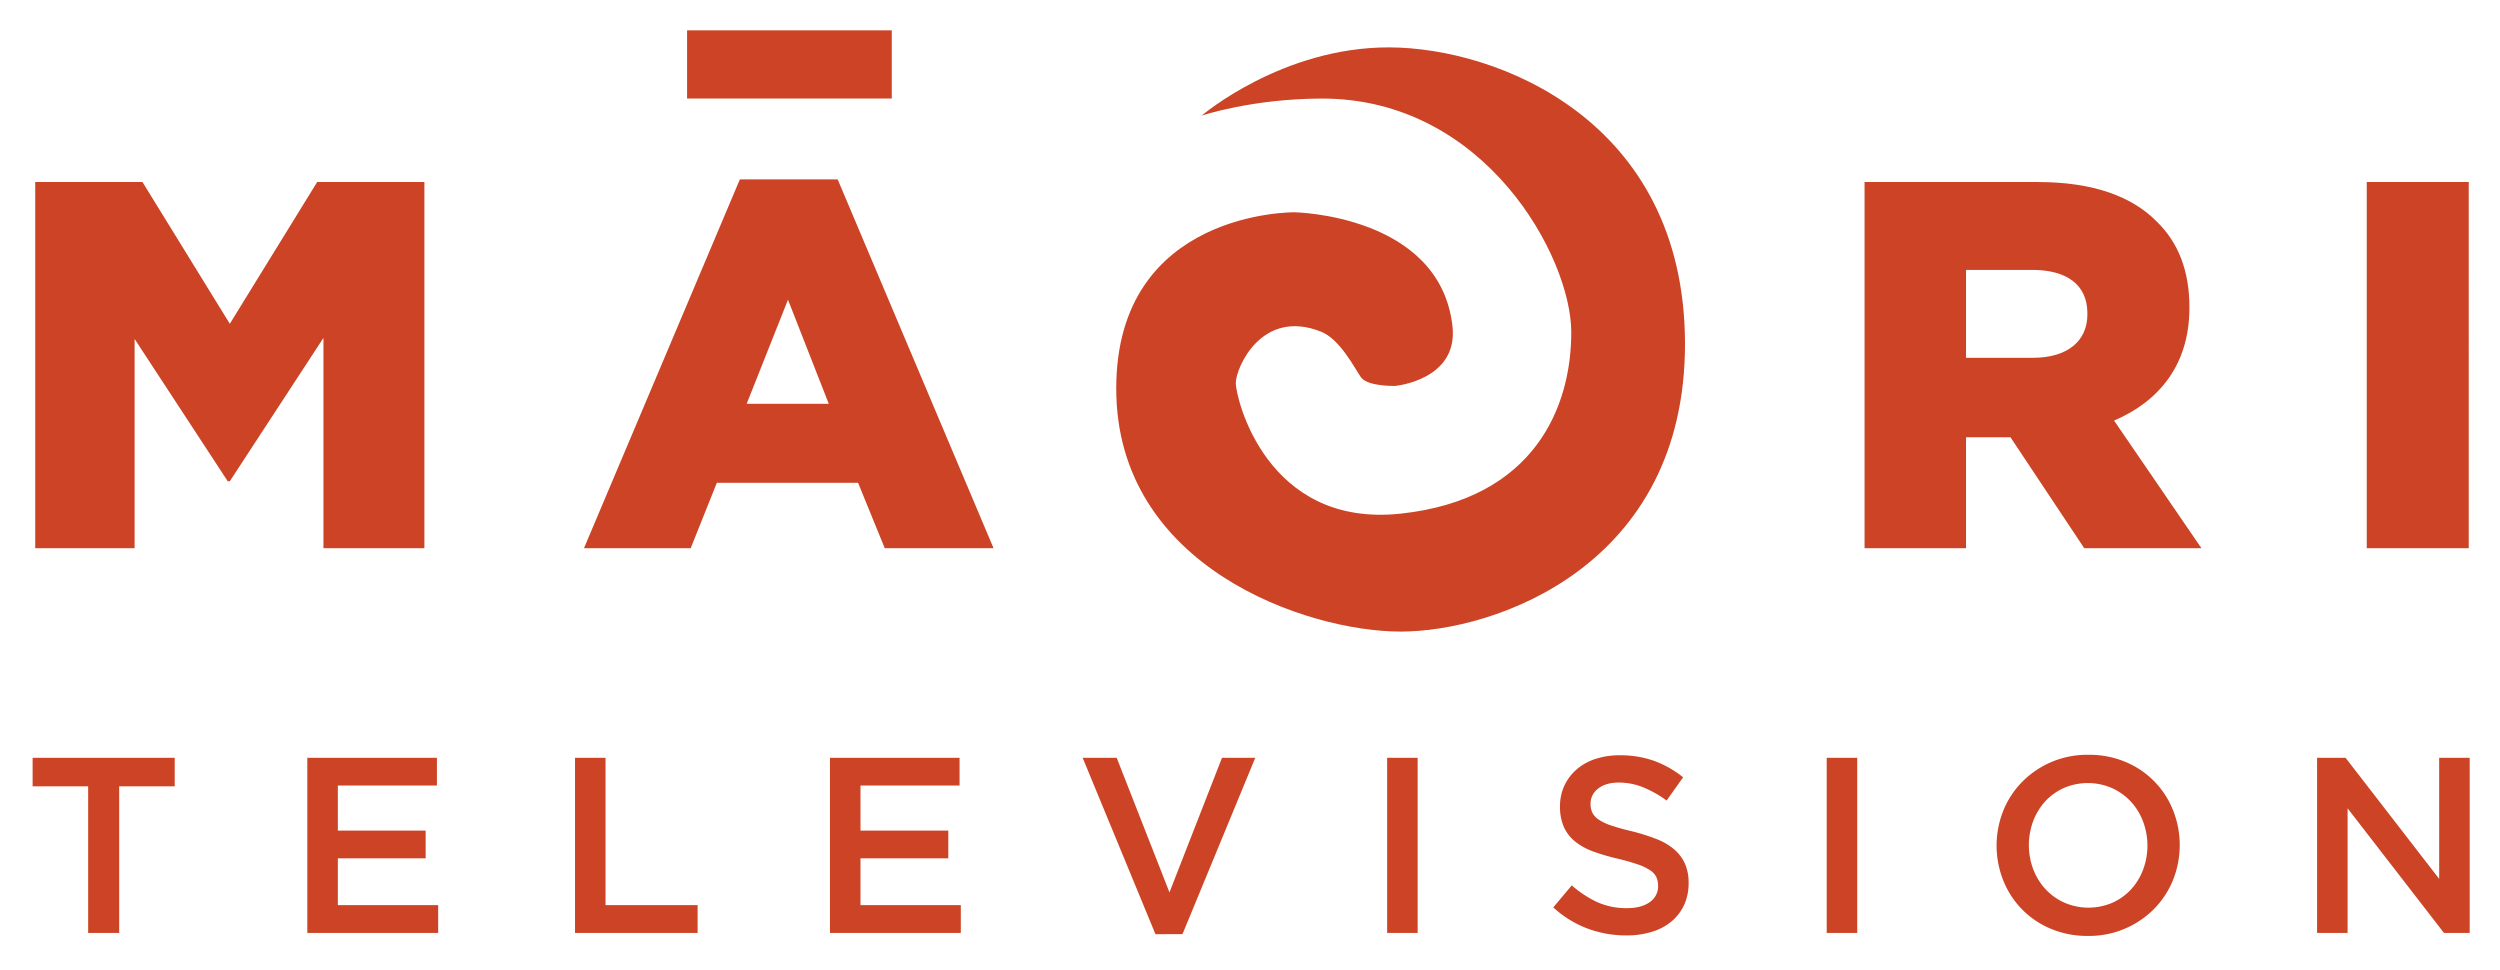 <?xml version="1.0" encoding="UTF-8"?> <svg xmlns="http://www.w3.org/2000/svg" width="1319" height="512" viewBox="0 0 1319 512"><defs><style> .cls-1 { fill: #cc4325; fill-rule: evenodd; } </style></defs><path id="MA_RI" class="cls-1" d="M18.583,289.226H71.02V178.832L120.145,253.9h1.1l49.4-75.62V289.226h53.265V96.036H167.339l-46.09,74.793L75.16,96.036H18.583v193.19Zm289.522,0h56.3l13.8-34.5h74.516l14.075,34.5H524.2L441.957,94.657H390.348Zm85.832-76.172,21.8-54.921,21.527,54.921h-43.33Zm589.8,76.172h53.541V230.717h23.46l38.91,58.509h61.82l-46.09-67.34c24.02-10.212,39.75-29.807,39.75-59.337V162c0-19.043-5.8-33.946-17.11-44.986-12.98-13.247-33.4-20.975-62.93-20.975H983.739v193.19Zm53.541-100.458V142.4h35.05c17.94,0,28.98,7.728,28.98,22.907v0.552c0,14.075-10.49,22.907-28.7,22.907h-35.33ZM1248.7,289.226h53.81V96.036H1248.7v193.19ZM362.5,16h108V52h-108V16Z"></path><path id="Koru" class="cls-1" d="M718,199c-3.433-4.985-11.019-20.014-21-24-31.288-12.5-44.92,18.968-45,27-0.079,7.859,16.06,76.63,87,69s90.144-56.731,90-96S783.689,51.663,697,52c-36.674.143-63,9-63,9s42.28-36.163,99-36S888.7,63.213,889,181,788.544,333.225,739,333.225,588.928,299.2,588.928,205s94.042-93,94.042-93,76.623,1.249,83.345,60C769.586,200.6,736,203.616,736,203.616S721.433,203.985,718,199Z"></path><path id="TELEVISION" class="cls-1" d="M62.877,492.206H46.509V414.854h-29.3V399.806H92.181v15.048h-29.3v77.352Zm167.64-77.748H178.245v23.76h46.332V452.87H178.245v24.684h52.932v14.652H162.141v-92.4h68.376v14.652Zm72.863-14.652h16.1v77.748H368.06v14.652H303.38v-92.4Zm202.883,14.652H453.991v23.76h46.332V452.87H453.991v24.684h52.932v14.652H437.887v-92.4h68.376v14.652ZM644.73,399.806h17.556l-38.412,93.06H609.618l-38.412-93.06h17.952l27.852,71.016Zm103.224,0v92.4h-16.1v-92.4h16.1Zm92.137,28.908a9.682,9.682,0,0,0,3.374,3.7,26.822,26.822,0,0,0,6.748,3.168q4.3,1.454,10.919,3.036a104.593,104.593,0,0,1,12.9,4.092,32.246,32.246,0,0,1,9.329,5.478,21.633,21.633,0,0,1,5.624,7.524,24.569,24.569,0,0,1,1.921,10.1,27.277,27.277,0,0,1-2.424,11.748,24.885,24.885,0,0,1-6.742,8.712,29.688,29.688,0,0,1-10.381,5.412,45.569,45.569,0,0,1-13.321,1.848,58.277,58.277,0,0,1-20.46-3.63A55.823,55.823,0,0,1,819.5,478.742l9.768-11.616a56.679,56.679,0,0,0,13.6,8.91,37.409,37.409,0,0,0,15.576,3.1q7.524,0,11.946-3.168a10.016,10.016,0,0,0,4.422-8.58,11.154,11.154,0,0,0-.861-4.488,8.988,8.988,0,0,0-3.176-3.63,26.75,26.75,0,0,0-6.352-3.1,107.776,107.776,0,0,0-10.521-3.036,110.871,110.871,0,0,1-13.167-3.828,33.509,33.509,0,0,1-9.661-5.28,20.965,20.965,0,0,1-5.956-7.656,26.252,26.252,0,0,1-2.05-10.956,25.305,25.305,0,0,1,2.355-11.022,25.785,25.785,0,0,1,6.48-8.514,28.778,28.778,0,0,1,9.921-5.478,40.184,40.184,0,0,1,12.66-1.914,52.943,52.943,0,0,1,18.282,2.97,54.412,54.412,0,0,1,15.246,8.646l-8.712,12.276a56.736,56.736,0,0,0-12.54-7.062,34.017,34.017,0,0,0-12.54-2.442q-7.128,0-11.088,3.234a9.814,9.814,0,0,0-3.96,7.854A11.118,11.118,0,0,0,840.091,428.714Zm139.785-28.908v92.4h-16.1v-92.4h16.1Zm166.584,64.548a46.506,46.506,0,0,1-10.03,15.246,48.184,48.184,0,0,1-34.85,14.19,49.438,49.438,0,0,1-19.54-3.762,45.853,45.853,0,0,1-25.08-25.41,49.745,49.745,0,0,1,0-36.96,46.506,46.506,0,0,1,10.03-15.246,48.184,48.184,0,0,1,34.85-14.19,49.438,49.438,0,0,1,19.54,3.762,45.853,45.853,0,0,1,25.08,25.41A49.745,49.745,0,0,1,1146.46,464.354ZM1130.68,433.4a32.39,32.39,0,0,0-6.46-10.494,30.936,30.936,0,0,0-9.97-7.128,31.947,31.947,0,0,0-25.28-.066,29.878,29.878,0,0,0-9.83,7,32.159,32.159,0,0,0-6.4,10.428,36.275,36.275,0,0,0,0,25.476,32.348,32.348,0,0,0,6.46,10.494,30.876,30.876,0,0,0,9.97,7.128,31.947,31.947,0,0,0,25.28.066,29.849,29.849,0,0,0,9.83-7,32.117,32.117,0,0,0,6.4-10.428A36.275,36.275,0,0,0,1130.68,433.4Zm156.23-33.594h16.1v92.4h-13.57l-50.85-65.736v65.736h-16.1v-92.4h15.02l49.4,63.888V399.806Z"></path></svg> 